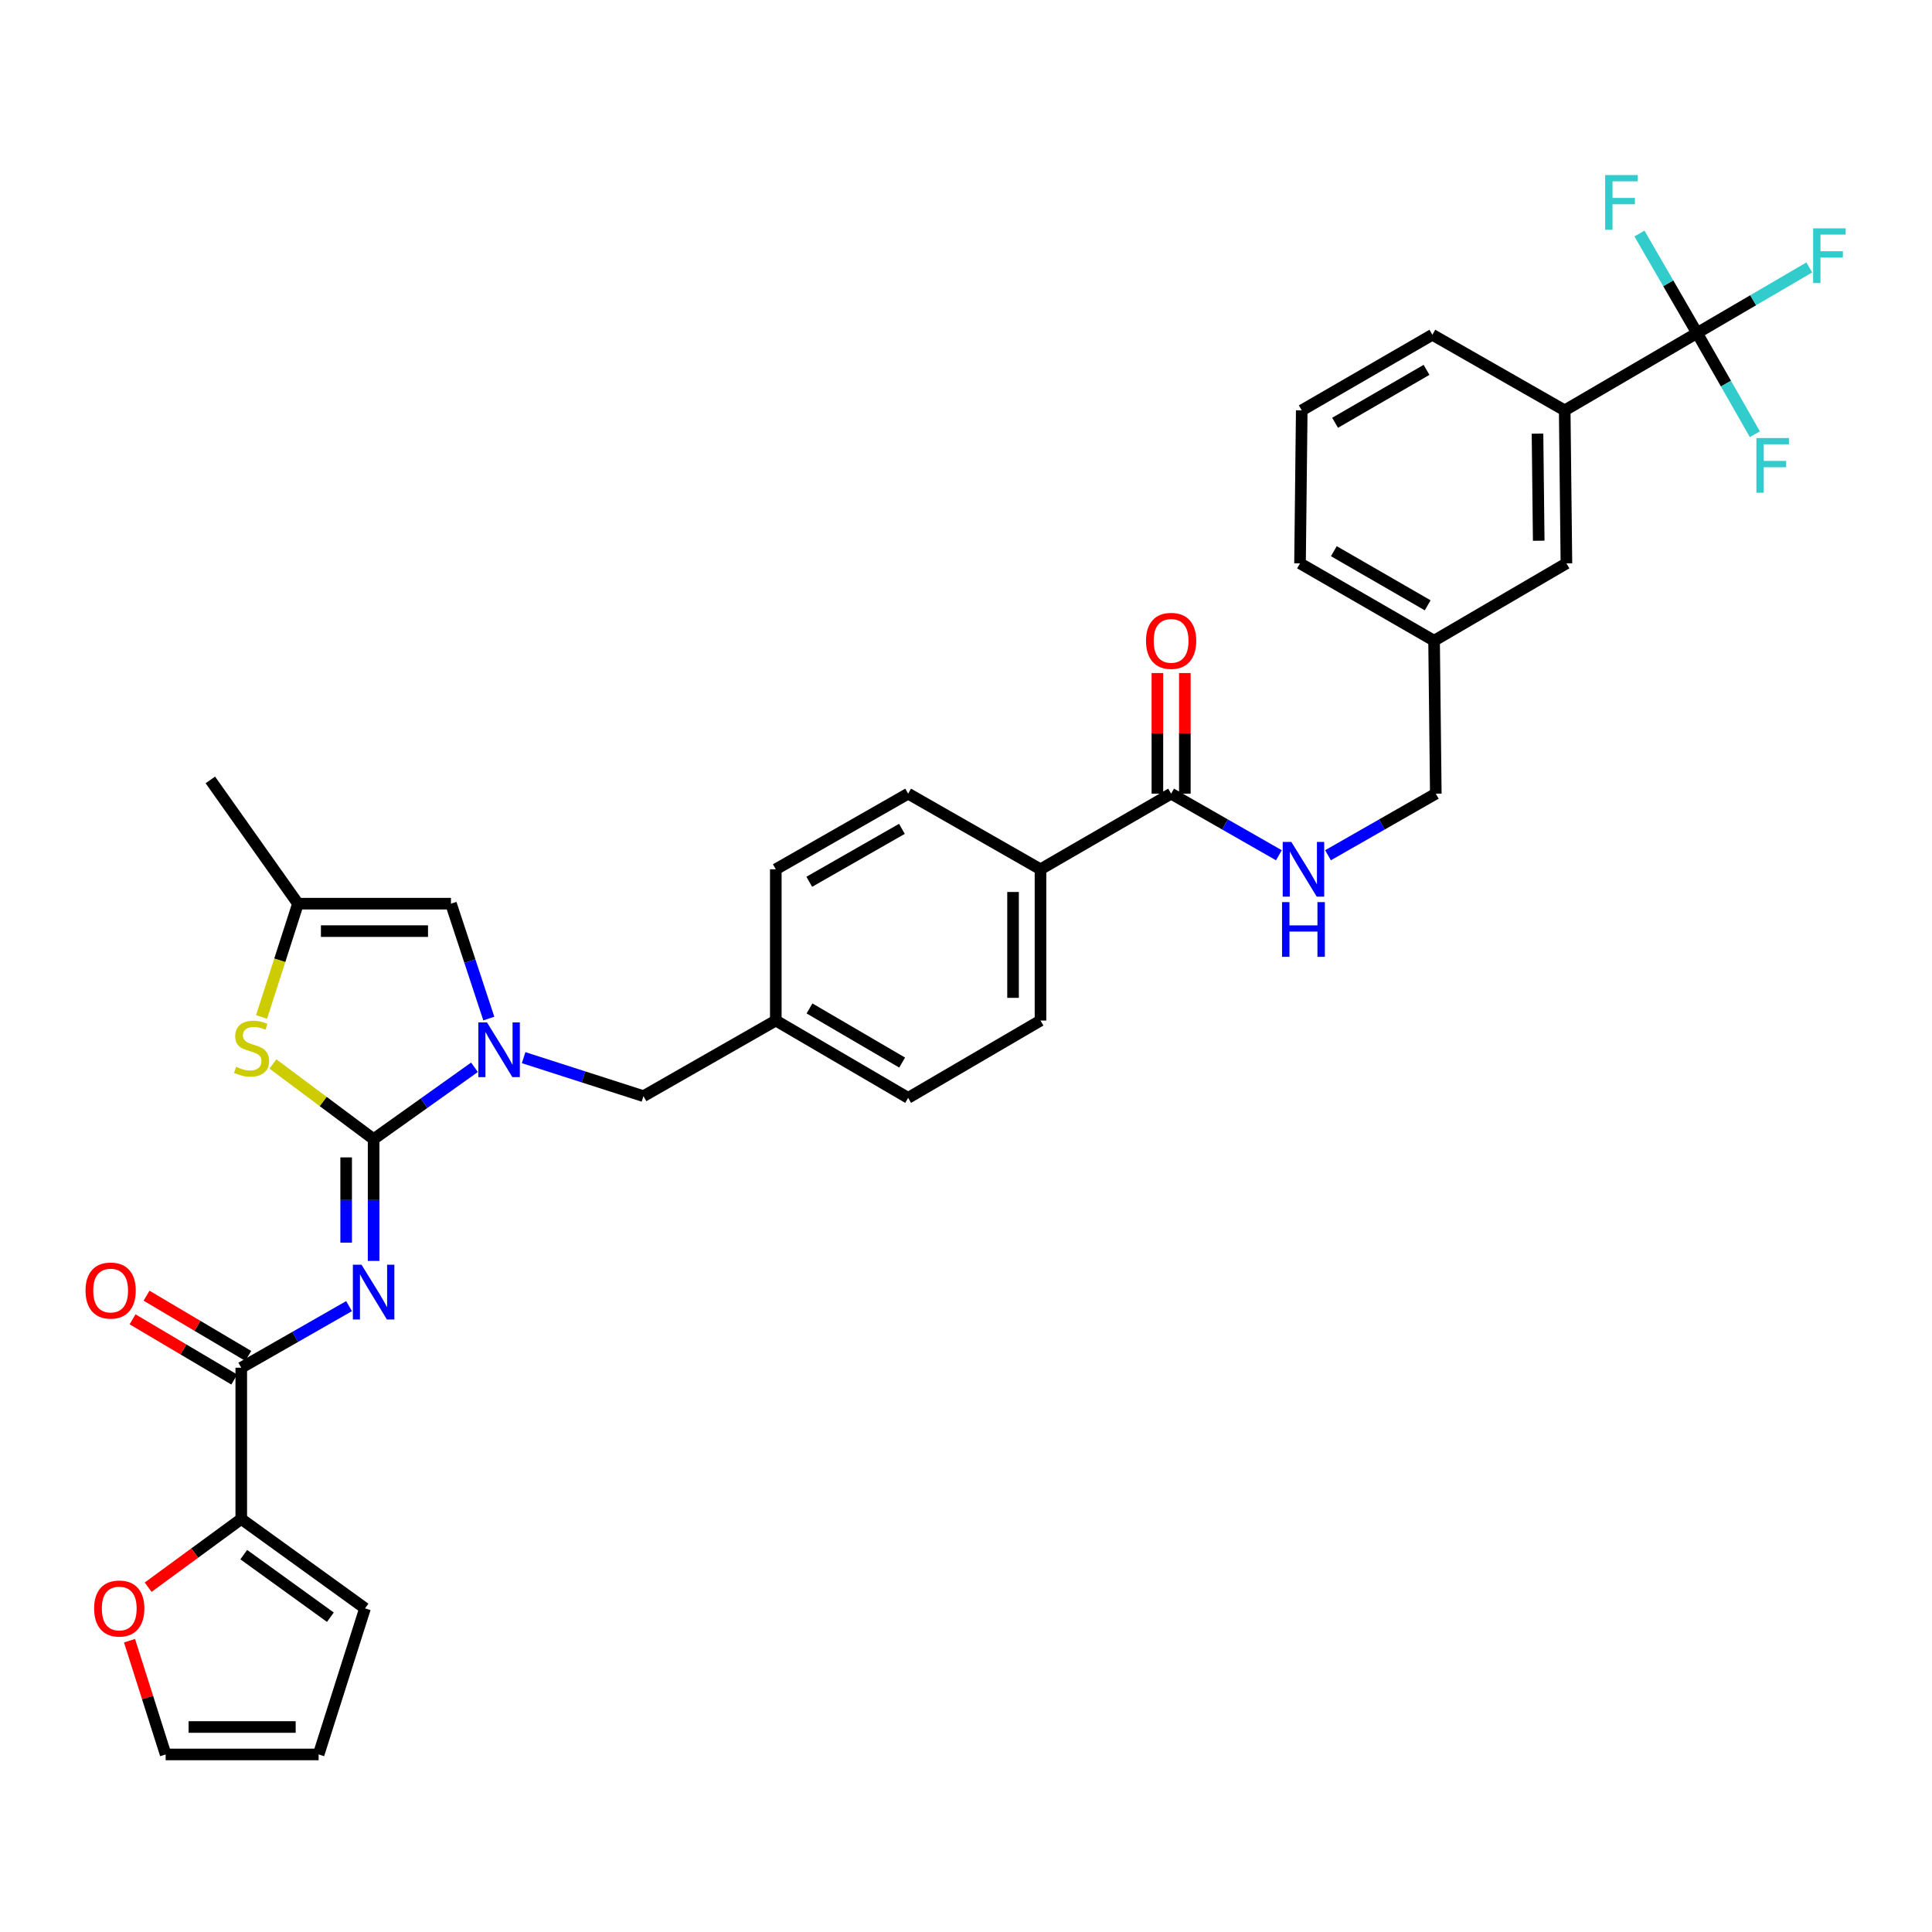 <?xml version='1.0' encoding='iso-8859-1'?>
<svg version='1.1' baseProfile='full'
              xmlns='http://www.w3.org/2000/svg'
                      xmlns:rdkit='http://www.rdkit.org/xml'
                      xmlns:xlink='http://www.w3.org/1999/xlink'
                  xml:space='preserve'
width='1000px' height='1000px' viewBox='0 0 1000 1000'>
<!-- END OF HEADER -->
<rect style='opacity:1.0;fill:#FFFFFF;stroke:none' width='1000' height='1000' x='0' y='0'> </rect>
<path class='bond-0' d='M 878.391,172.379 L 809.888,212.409' style='fill:none;fill-rule:evenodd;stroke:#000000;stroke-width:6px;stroke-linecap:butt;stroke-linejoin:miter;stroke-opacity:1' />
<path class='bond-1' d='M 878.391,172.379 L 907.441,155.404' style='fill:none;fill-rule:evenodd;stroke:#000000;stroke-width:6px;stroke-linecap:butt;stroke-linejoin:miter;stroke-opacity:1' />
<path class='bond-1' d='M 907.441,155.404 L 936.491,138.429' style='fill:none;fill-rule:evenodd;stroke:#33CCCC;stroke-width:6px;stroke-linecap:butt;stroke-linejoin:miter;stroke-opacity:1' />
<path class='bond-2' d='M 878.391,172.379 L 863.483,146.63' style='fill:none;fill-rule:evenodd;stroke:#000000;stroke-width:6px;stroke-linecap:butt;stroke-linejoin:miter;stroke-opacity:1' />
<path class='bond-2' d='M 863.483,146.63 L 848.574,120.881' style='fill:none;fill-rule:evenodd;stroke:#33CCCC;stroke-width:6px;stroke-linecap:butt;stroke-linejoin:miter;stroke-opacity:1' />
<path class='bond-3' d='M 878.391,172.379 L 893.355,198.565' style='fill:none;fill-rule:evenodd;stroke:#000000;stroke-width:6px;stroke-linecap:butt;stroke-linejoin:miter;stroke-opacity:1' />
<path class='bond-3' d='M 893.355,198.565 L 908.318,224.75' style='fill:none;fill-rule:evenodd;stroke:#33CCCC;stroke-width:6px;stroke-linecap:butt;stroke-linejoin:miter;stroke-opacity:1' />
<path class='bond-4' d='M 606.17,410.799 L 634.061,426.739' style='fill:none;fill-rule:evenodd;stroke:#000000;stroke-width:6px;stroke-linecap:butt;stroke-linejoin:miter;stroke-opacity:1' />
<path class='bond-4' d='M 634.061,426.739 L 661.953,442.679' style='fill:none;fill-rule:evenodd;stroke:#0000FF;stroke-width:6px;stroke-linecap:butt;stroke-linejoin:miter;stroke-opacity:1' />
<path class='bond-5' d='M 613.274,410.799 L 613.274,379.581' style='fill:none;fill-rule:evenodd;stroke:#000000;stroke-width:6px;stroke-linecap:butt;stroke-linejoin:miter;stroke-opacity:1' />
<path class='bond-5' d='M 613.274,379.581 L 613.274,348.362' style='fill:none;fill-rule:evenodd;stroke:#FF0000;stroke-width:6px;stroke-linecap:butt;stroke-linejoin:miter;stroke-opacity:1' />
<path class='bond-5' d='M 599.065,410.799 L 599.065,379.581' style='fill:none;fill-rule:evenodd;stroke:#000000;stroke-width:6px;stroke-linecap:butt;stroke-linejoin:miter;stroke-opacity:1' />
<path class='bond-5' d='M 599.065,379.581 L 599.065,348.362' style='fill:none;fill-rule:evenodd;stroke:#FF0000;stroke-width:6px;stroke-linecap:butt;stroke-linejoin:miter;stroke-opacity:1' />
<path class='bond-6' d='M 606.17,410.799 L 538.559,449.945' style='fill:none;fill-rule:evenodd;stroke:#000000;stroke-width:6px;stroke-linecap:butt;stroke-linejoin:miter;stroke-opacity:1' />
<path class='bond-7' d='M 687.378,442.68 L 715.273,426.74' style='fill:none;fill-rule:evenodd;stroke:#0000FF;stroke-width:6px;stroke-linecap:butt;stroke-linejoin:miter;stroke-opacity:1' />
<path class='bond-7' d='M 715.273,426.74 L 743.169,410.799' style='fill:none;fill-rule:evenodd;stroke:#000000;stroke-width:6px;stroke-linecap:butt;stroke-linejoin:miter;stroke-opacity:1' />
<path class='bond-8' d='M 809.888,212.409 L 810.78,291.593' style='fill:none;fill-rule:evenodd;stroke:#000000;stroke-width:6px;stroke-linecap:butt;stroke-linejoin:miter;stroke-opacity:1' />
<path class='bond-8' d='M 795.813,224.447 L 796.438,279.876' style='fill:none;fill-rule:evenodd;stroke:#000000;stroke-width:6px;stroke-linecap:butt;stroke-linejoin:miter;stroke-opacity:1' />
<path class='bond-9' d='M 809.888,212.409 L 741.392,173.271' style='fill:none;fill-rule:evenodd;stroke:#000000;stroke-width:6px;stroke-linecap:butt;stroke-linejoin:miter;stroke-opacity:1' />
<path class='bond-10' d='M 233.412,467.738 L 154.236,467.738' style='fill:none;fill-rule:evenodd;stroke:#000000;stroke-width:6px;stroke-linecap:butt;stroke-linejoin:miter;stroke-opacity:1' />
<path class='bond-10' d='M 221.536,481.947 L 166.112,481.947' style='fill:none;fill-rule:evenodd;stroke:#000000;stroke-width:6px;stroke-linecap:butt;stroke-linejoin:miter;stroke-opacity:1' />
<path class='bond-11' d='M 233.412,467.738 L 243.208,497.47' style='fill:none;fill-rule:evenodd;stroke:#000000;stroke-width:6px;stroke-linecap:butt;stroke-linejoin:miter;stroke-opacity:1' />
<path class='bond-11' d='M 243.208,497.47 L 253.004,527.203' style='fill:none;fill-rule:evenodd;stroke:#0000FF;stroke-width:6px;stroke-linecap:butt;stroke-linejoin:miter;stroke-opacity:1' />
<path class='bond-12' d='M 154.236,467.738 L 108.87,403.679' style='fill:none;fill-rule:evenodd;stroke:#000000;stroke-width:6px;stroke-linecap:butt;stroke-linejoin:miter;stroke-opacity:1' />
<path class='bond-13' d='M 154.236,467.738 L 144.81,497.058' style='fill:none;fill-rule:evenodd;stroke:#000000;stroke-width:6px;stroke-linecap:butt;stroke-linejoin:miter;stroke-opacity:1' />
<path class='bond-13' d='M 144.81,497.058 L 135.385,526.379' style='fill:none;fill-rule:evenodd;stroke:#CCCC00;stroke-width:6px;stroke-linecap:butt;stroke-linejoin:miter;stroke-opacity:1' />
<path class='bond-14' d='M 141.266,550.71 L 167.324,570.161' style='fill:none;fill-rule:evenodd;stroke:#CCCC00;stroke-width:6px;stroke-linecap:butt;stroke-linejoin:miter;stroke-opacity:1' />
<path class='bond-14' d='M 167.324,570.161 L 193.382,589.612' style='fill:none;fill-rule:evenodd;stroke:#000000;stroke-width:6px;stroke-linecap:butt;stroke-linejoin:miter;stroke-opacity:1' />
<path class='bond-15' d='M 193.382,589.612 L 219.487,571.017' style='fill:none;fill-rule:evenodd;stroke:#000000;stroke-width:6px;stroke-linecap:butt;stroke-linejoin:miter;stroke-opacity:1' />
<path class='bond-15' d='M 219.487,571.017 L 245.592,552.423' style='fill:none;fill-rule:evenodd;stroke:#0000FF;stroke-width:6px;stroke-linecap:butt;stroke-linejoin:miter;stroke-opacity:1' />
<path class='bond-16' d='M 193.382,589.612 L 193.382,621.13' style='fill:none;fill-rule:evenodd;stroke:#000000;stroke-width:6px;stroke-linecap:butt;stroke-linejoin:miter;stroke-opacity:1' />
<path class='bond-16' d='M 193.382,621.13 L 193.382,652.648' style='fill:none;fill-rule:evenodd;stroke:#0000FF;stroke-width:6px;stroke-linecap:butt;stroke-linejoin:miter;stroke-opacity:1' />
<path class='bond-16' d='M 179.173,599.067 L 179.173,621.13' style='fill:none;fill-rule:evenodd;stroke:#000000;stroke-width:6px;stroke-linecap:butt;stroke-linejoin:miter;stroke-opacity:1' />
<path class='bond-16' d='M 179.173,621.13 L 179.173,643.192' style='fill:none;fill-rule:evenodd;stroke:#0000FF;stroke-width:6px;stroke-linecap:butt;stroke-linejoin:miter;stroke-opacity:1' />
<path class='bond-17' d='M 271.027,547.437 L 302.038,557.405' style='fill:none;fill-rule:evenodd;stroke:#0000FF;stroke-width:6px;stroke-linecap:butt;stroke-linejoin:miter;stroke-opacity:1' />
<path class='bond-17' d='M 302.038,557.405 L 333.049,567.374' style='fill:none;fill-rule:evenodd;stroke:#000000;stroke-width:6px;stroke-linecap:butt;stroke-linejoin:miter;stroke-opacity:1' />
<path class='bond-18' d='M 470.055,410.799 L 401.552,449.945' style='fill:none;fill-rule:evenodd;stroke:#000000;stroke-width:6px;stroke-linecap:butt;stroke-linejoin:miter;stroke-opacity:1' />
<path class='bond-18' d='M 466.83,429.008 L 418.877,456.41' style='fill:none;fill-rule:evenodd;stroke:#000000;stroke-width:6px;stroke-linecap:butt;stroke-linejoin:miter;stroke-opacity:1' />
<path class='bond-19' d='M 470.055,410.799 L 538.559,449.945' style='fill:none;fill-rule:evenodd;stroke:#000000;stroke-width:6px;stroke-linecap:butt;stroke-linejoin:miter;stroke-opacity:1' />
<path class='bond-20' d='M 401.552,449.945 L 401.552,528.229' style='fill:none;fill-rule:evenodd;stroke:#000000;stroke-width:6px;stroke-linecap:butt;stroke-linejoin:miter;stroke-opacity:1' />
<path class='bond-21' d='M 180.669,676.052 L 152.774,691.993' style='fill:none;fill-rule:evenodd;stroke:#0000FF;stroke-width:6px;stroke-linecap:butt;stroke-linejoin:miter;stroke-opacity:1' />
<path class='bond-21' d='M 152.774,691.993 L 124.879,707.933' style='fill:none;fill-rule:evenodd;stroke:#000000;stroke-width:6px;stroke-linecap:butt;stroke-linejoin:miter;stroke-opacity:1' />
<path class='bond-22' d='M 128.498,701.82 L 102.175,686.235' style='fill:none;fill-rule:evenodd;stroke:#000000;stroke-width:6px;stroke-linecap:butt;stroke-linejoin:miter;stroke-opacity:1' />
<path class='bond-22' d='M 102.175,686.235 L 75.851,670.65' style='fill:none;fill-rule:evenodd;stroke:#FF0000;stroke-width:6px;stroke-linecap:butt;stroke-linejoin:miter;stroke-opacity:1' />
<path class='bond-22' d='M 121.259,714.047 L 94.936,698.461' style='fill:none;fill-rule:evenodd;stroke:#000000;stroke-width:6px;stroke-linecap:butt;stroke-linejoin:miter;stroke-opacity:1' />
<path class='bond-22' d='M 94.936,698.461 L 68.612,682.876' style='fill:none;fill-rule:evenodd;stroke:#FF0000;stroke-width:6px;stroke-linecap:butt;stroke-linejoin:miter;stroke-opacity:1' />
<path class='bond-23' d='M 124.879,707.933 L 124.879,786.217' style='fill:none;fill-rule:evenodd;stroke:#000000;stroke-width:6px;stroke-linecap:butt;stroke-linejoin:miter;stroke-opacity:1' />
<path class='bond-24' d='M 333.049,567.374 L 401.552,528.229' style='fill:none;fill-rule:evenodd;stroke:#000000;stroke-width:6px;stroke-linecap:butt;stroke-linejoin:miter;stroke-opacity:1' />
<path class='bond-25' d='M 401.552,528.229 L 470.055,568.259' style='fill:none;fill-rule:evenodd;stroke:#000000;stroke-width:6px;stroke-linecap:butt;stroke-linejoin:miter;stroke-opacity:1' />
<path class='bond-25' d='M 418.996,521.965 L 466.949,549.986' style='fill:none;fill-rule:evenodd;stroke:#000000;stroke-width:6px;stroke-linecap:butt;stroke-linejoin:miter;stroke-opacity:1' />
<path class='bond-26' d='M 470.055,568.259 L 538.559,528.229' style='fill:none;fill-rule:evenodd;stroke:#000000;stroke-width:6px;stroke-linecap:butt;stroke-linejoin:miter;stroke-opacity:1' />
<path class='bond-27' d='M 538.559,528.229 L 538.559,449.945' style='fill:none;fill-rule:evenodd;stroke:#000000;stroke-width:6px;stroke-linecap:butt;stroke-linejoin:miter;stroke-opacity:1' />
<path class='bond-27' d='M 524.35,516.486 L 524.35,461.687' style='fill:none;fill-rule:evenodd;stroke:#000000;stroke-width:6px;stroke-linecap:butt;stroke-linejoin:miter;stroke-opacity:1' />
<path class='bond-28' d='M 124.879,786.217 L 100.778,803.872' style='fill:none;fill-rule:evenodd;stroke:#000000;stroke-width:6px;stroke-linecap:butt;stroke-linejoin:miter;stroke-opacity:1' />
<path class='bond-28' d='M 100.778,803.872 L 76.677,821.526' style='fill:none;fill-rule:evenodd;stroke:#FF0000;stroke-width:6px;stroke-linecap:butt;stroke-linejoin:miter;stroke-opacity:1' />
<path class='bond-29' d='M 124.879,786.217 L 188.93,832.483' style='fill:none;fill-rule:evenodd;stroke:#000000;stroke-width:6px;stroke-linecap:butt;stroke-linejoin:miter;stroke-opacity:1' />
<path class='bond-29' d='M 126.166,804.675 L 171.002,837.062' style='fill:none;fill-rule:evenodd;stroke:#000000;stroke-width:6px;stroke-linecap:butt;stroke-linejoin:miter;stroke-opacity:1' />
<path class='bond-30' d='M 67.039,849.227 L 76.39,878.663' style='fill:none;fill-rule:evenodd;stroke:#FF0000;stroke-width:6px;stroke-linecap:butt;stroke-linejoin:miter;stroke-opacity:1' />
<path class='bond-30' d='M 76.39,878.663 L 85.741,908.099' style='fill:none;fill-rule:evenodd;stroke:#000000;stroke-width:6px;stroke-linecap:butt;stroke-linejoin:miter;stroke-opacity:1' />
<path class='bond-31' d='M 188.93,832.483 L 164.917,908.099' style='fill:none;fill-rule:evenodd;stroke:#000000;stroke-width:6px;stroke-linecap:butt;stroke-linejoin:miter;stroke-opacity:1' />
<path class='bond-32' d='M 85.741,908.099 L 164.917,908.099' style='fill:none;fill-rule:evenodd;stroke:#000000;stroke-width:6px;stroke-linecap:butt;stroke-linejoin:miter;stroke-opacity:1' />
<path class='bond-32' d='M 97.617,893.89 L 153.04,893.89' style='fill:none;fill-rule:evenodd;stroke:#000000;stroke-width:6px;stroke-linecap:butt;stroke-linejoin:miter;stroke-opacity:1' />
<path class='bond-33' d='M 810.78,291.593 L 742.277,331.623' style='fill:none;fill-rule:evenodd;stroke:#000000;stroke-width:6px;stroke-linecap:butt;stroke-linejoin:miter;stroke-opacity:1' />
<path class='bond-34' d='M 742.277,331.623 L 743.169,410.799' style='fill:none;fill-rule:evenodd;stroke:#000000;stroke-width:6px;stroke-linecap:butt;stroke-linejoin:miter;stroke-opacity:1' />
<path class='bond-35' d='M 742.277,331.623 L 672.889,291.593' style='fill:none;fill-rule:evenodd;stroke:#000000;stroke-width:6px;stroke-linecap:butt;stroke-linejoin:miter;stroke-opacity:1' />
<path class='bond-35' d='M 738.969,313.311 L 690.398,285.29' style='fill:none;fill-rule:evenodd;stroke:#000000;stroke-width:6px;stroke-linecap:butt;stroke-linejoin:miter;stroke-opacity:1' />
<path class='bond-36' d='M 741.392,173.271 L 673.781,212.409' style='fill:none;fill-rule:evenodd;stroke:#000000;stroke-width:6px;stroke-linecap:butt;stroke-linejoin:miter;stroke-opacity:1' />
<path class='bond-36' d='M 738.369,191.439 L 691.041,218.836' style='fill:none;fill-rule:evenodd;stroke:#000000;stroke-width:6px;stroke-linecap:butt;stroke-linejoin:miter;stroke-opacity:1' />
<path class='bond-37' d='M 673.781,212.409 L 672.889,291.593' style='fill:none;fill-rule:evenodd;stroke:#000000;stroke-width:6px;stroke-linecap:butt;stroke-linejoin:miter;stroke-opacity:1' />
<path  class='atom-2' d='M 668.405 435.785
L 677.685 450.785
Q 678.605 452.265, 680.085 454.945
Q 681.565 457.625, 681.645 457.785
L 681.645 435.785
L 685.405 435.785
L 685.405 464.105
L 681.525 464.105
L 671.565 447.705
Q 670.405 445.785, 669.165 443.585
Q 667.965 441.385, 667.605 440.705
L 667.605 464.105
L 663.925 464.105
L 663.925 435.785
L 668.405 435.785
' fill='#0000FF'/>
<path  class='atom-2' d='M 663.585 466.937
L 667.425 466.937
L 667.425 478.977
L 681.905 478.977
L 681.905 466.937
L 685.745 466.937
L 685.745 495.257
L 681.905 495.257
L 681.905 482.177
L 667.425 482.177
L 667.425 495.257
L 663.585 495.257
L 663.585 466.937
' fill='#0000FF'/>
<path  class='atom-3' d='M 593.17 331.703
Q 593.17 324.903, 596.53 321.103
Q 599.89 317.303, 606.17 317.303
Q 612.45 317.303, 615.81 321.103
Q 619.17 324.903, 619.17 331.703
Q 619.17 338.583, 615.77 342.503
Q 612.37 346.383, 606.17 346.383
Q 599.93 346.383, 596.53 342.503
Q 593.17 338.623, 593.17 331.703
M 606.17 343.183
Q 610.49 343.183, 612.81 340.303
Q 615.17 337.383, 615.17 331.703
Q 615.17 326.143, 612.81 323.343
Q 610.49 320.503, 606.17 320.503
Q 601.85 320.503, 599.49 323.303
Q 597.17 326.103, 597.17 331.703
Q 597.17 337.423, 599.49 340.303
Q 601.85 343.183, 606.17 343.183
' fill='#FF0000'/>
<path  class='atom-7' d='M 122.215 552.181
Q 122.535 552.301, 123.855 552.861
Q 125.175 553.421, 126.615 553.781
Q 128.095 554.101, 129.535 554.101
Q 132.215 554.101, 133.775 552.821
Q 135.335 551.501, 135.335 549.221
Q 135.335 547.661, 134.535 546.701
Q 133.775 545.741, 132.575 545.221
Q 131.375 544.701, 129.375 544.101
Q 126.855 543.341, 125.335 542.621
Q 123.855 541.901, 122.775 540.381
Q 121.735 538.861, 121.735 536.301
Q 121.735 532.741, 124.135 530.541
Q 126.575 528.341, 131.375 528.341
Q 134.655 528.341, 138.375 529.901
L 137.455 532.981
Q 134.055 531.581, 131.495 531.581
Q 128.735 531.581, 127.215 532.741
Q 125.695 533.861, 125.735 535.821
Q 125.735 537.341, 126.495 538.261
Q 127.295 539.181, 128.415 539.701
Q 129.575 540.221, 131.495 540.821
Q 134.055 541.621, 135.575 542.421
Q 137.095 543.221, 138.175 544.861
Q 139.295 546.461, 139.295 549.221
Q 139.295 553.141, 136.655 555.261
Q 134.055 557.341, 129.695 557.341
Q 127.175 557.341, 125.255 556.781
Q 123.375 556.261, 121.135 555.341
L 122.215 552.181
' fill='#CCCC00'/>
<path  class='atom-9' d='M 252.065 529.193
L 261.345 544.193
Q 262.265 545.673, 263.745 548.353
Q 265.225 551.033, 265.305 551.193
L 265.305 529.193
L 269.065 529.193
L 269.065 557.513
L 265.185 557.513
L 255.225 541.113
Q 254.065 539.193, 252.825 536.993
Q 251.625 534.793, 251.265 534.113
L 251.265 557.513
L 247.585 557.513
L 247.585 529.193
L 252.065 529.193
' fill='#0000FF'/>
<path  class='atom-12' d='M 187.122 654.627
L 196.402 669.627
Q 197.322 671.107, 198.802 673.787
Q 200.282 676.467, 200.362 676.627
L 200.362 654.627
L 204.122 654.627
L 204.122 682.947
L 200.242 682.947
L 190.282 666.547
Q 189.122 664.627, 187.882 662.427
Q 186.682 660.227, 186.322 659.547
L 186.322 682.947
L 182.642 682.947
L 182.642 654.627
L 187.122 654.627
' fill='#0000FF'/>
<path  class='atom-14' d='M 44.267 667.983
Q 44.267 661.183, 47.627 657.383
Q 50.987 653.583, 57.267 653.583
Q 63.547 653.583, 66.907 657.383
Q 70.267 661.183, 70.267 667.983
Q 70.267 674.863, 66.867 678.783
Q 63.467 682.663, 57.267 682.663
Q 51.027 682.663, 47.627 678.783
Q 44.267 674.903, 44.267 667.983
M 57.267 679.463
Q 61.587 679.463, 63.907 676.583
Q 66.267 673.663, 66.267 667.983
Q 66.267 662.423, 63.907 659.623
Q 61.587 656.783, 57.267 656.783
Q 52.947 656.783, 50.587 659.583
Q 48.267 662.383, 48.267 667.983
Q 48.267 673.703, 50.587 676.583
Q 52.947 679.463, 57.267 679.463
' fill='#FF0000'/>
<path  class='atom-20' d='M 48.72 832.563
Q 48.72 825.763, 52.08 821.963
Q 55.44 818.163, 61.72 818.163
Q 68 818.163, 71.36 821.963
Q 74.72 825.763, 74.72 832.563
Q 74.72 839.443, 71.32 843.363
Q 67.92 847.243, 61.72 847.243
Q 55.48 847.243, 52.08 843.363
Q 48.72 839.483, 48.72 832.563
M 61.72 844.043
Q 66.04 844.043, 68.36 841.163
Q 70.72 838.243, 70.72 832.563
Q 70.72 827.003, 68.36 824.203
Q 66.04 821.363, 61.72 821.363
Q 57.4 821.363, 55.04 824.163
Q 52.72 826.963, 52.72 832.563
Q 52.72 838.283, 55.04 841.163
Q 57.4 844.043, 61.72 844.043
' fill='#FF0000'/>
<path  class='atom-27' d='M 938.474 118.189
L 955.314 118.189
L 955.314 121.429
L 942.274 121.429
L 942.274 130.029
L 953.874 130.029
L 953.874 133.309
L 942.274 133.309
L 942.274 146.509
L 938.474 146.509
L 938.474 118.189
' fill='#33CCCC'/>
<path  class='atom-28' d='M 830.825 90.608
L 847.665 90.608
L 847.665 93.848
L 834.625 93.848
L 834.625 102.448
L 846.225 102.448
L 846.225 105.728
L 834.625 105.728
L 834.625 118.928
L 830.825 118.928
L 830.825 90.608
' fill='#33CCCC'/>
<path  class='atom-29' d='M 909.117 226.723
L 925.957 226.723
L 925.957 229.963
L 912.917 229.963
L 912.917 238.563
L 924.517 238.563
L 924.517 241.843
L 912.917 241.843
L 912.917 255.043
L 909.117 255.043
L 909.117 226.723
' fill='#33CCCC'/>
</svg>
